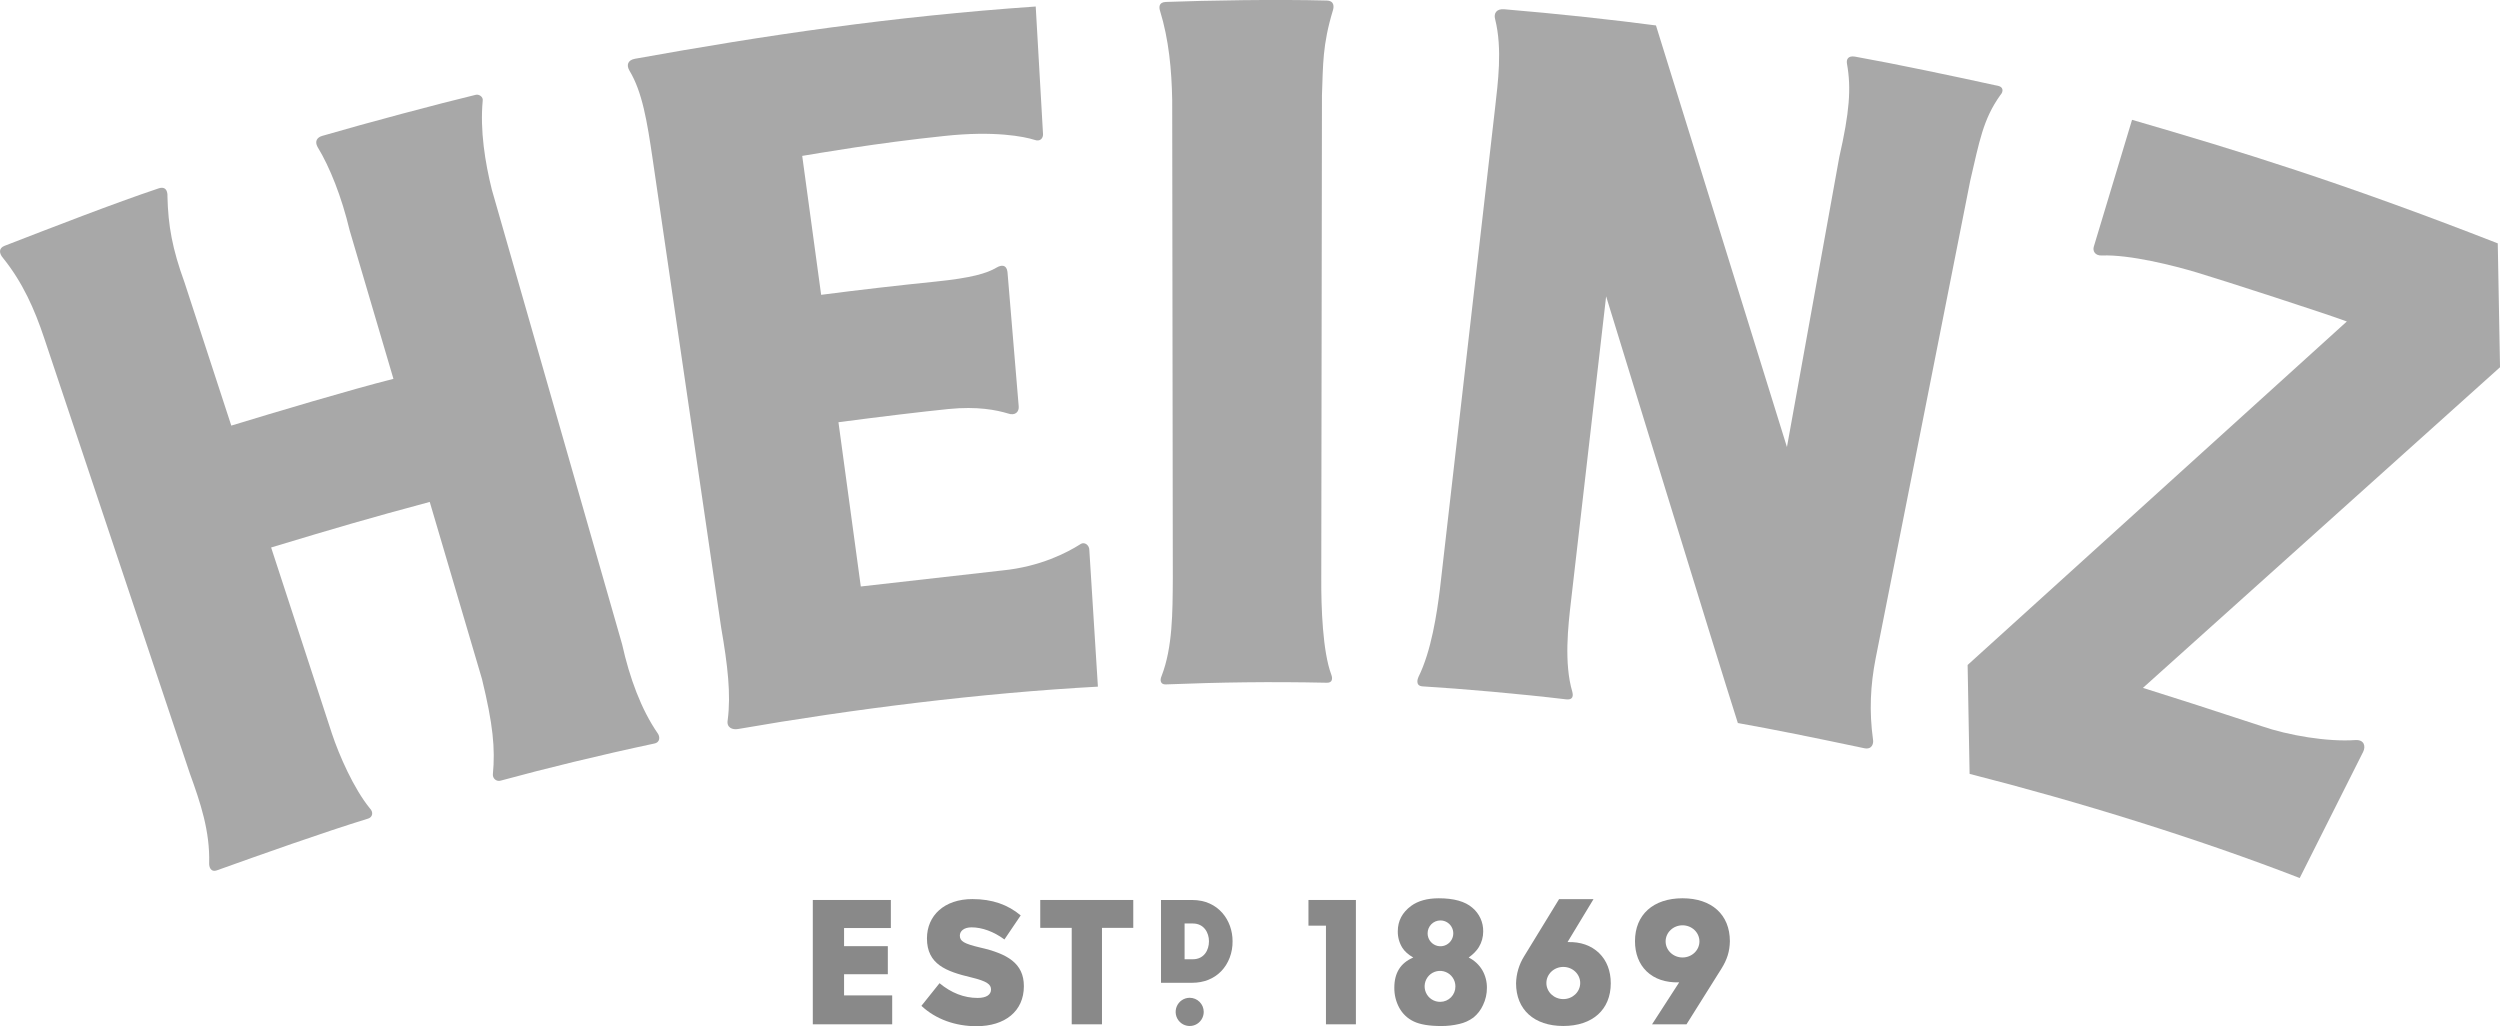 <?xml version="1.0" encoding="UTF-8"?>
<svg xmlns="http://www.w3.org/2000/svg" width="229" height="94" viewBox="0 0 229 94" fill="none">
  <g clip-path="url(#clip0_411_16)">
    <path d="M60.248 67.178C58.72 64.961 57.67 62.086 56.988 59.025L45.05 17.362C44.429 14.86 43.964 11.951 44.215 9.237C44.283 8.872 43.88 8.613 43.587 8.683C40.186 9.504 33.733 11.219 29.504 12.45C29.05 12.585 28.804 12.937 29.086 13.458C30.213 15.302 31.301 18.051 32.027 21.099L36.039 34.702C32.221 35.663 25.118 37.785 21.186 38.985L16.906 25.885C15.777 22.781 15.401 20.664 15.338 17.98C15.338 17.98 15.427 16.977 14.554 17.247C10.485 18.607 4.669 20.872 0.423 22.515C-0.11 22.72 -0.115 23.178 0.275 23.631C2.075 25.862 3.166 28.32 4.061 31.009L17.384 70.834C18.368 73.548 19.24 76.136 19.159 79.083C19.15 79.343 19.259 79.962 19.922 79.704C23.854 78.297 29.501 76.282 33.722 74.982C34.113 74.862 34.238 74.416 33.889 74.057C32.403 72.236 31.065 69.19 30.397 67.175L24.835 50.15C30.813 48.343 33.724 47.492 39.364 45.976L44.149 62.198C45.163 66.354 45.37 68.557 45.148 70.917C45.139 71.009 45.153 71.101 45.188 71.186C45.223 71.271 45.279 71.346 45.35 71.404C45.421 71.462 45.505 71.502 45.595 71.52C45.685 71.537 45.778 71.532 45.865 71.505C49.908 70.402 54.944 69.169 59.935 68.108C60.517 67.983 60.44 67.437 60.248 67.178Z" fill="#A8A8A8"></path>
    <path d="M99.781 50.361C99.786 49.988 99.369 49.545 98.919 49.876C97.793 50.586 95.325 51.911 91.781 52.257L78.849 53.722L76.802 38.676C80.62 38.172 84.474 37.709 86.888 37.466C89.554 37.198 91.293 37.566 92.309 37.868C93.022 38.128 93.364 37.687 93.312 37.209L92.285 24.911C92.202 24.239 91.744 24.239 91.273 24.517C90.399 25.034 89.027 25.456 85.665 25.798C82.473 26.122 78.785 26.541 75.217 27.006L73.483 14.28C75.027 14.033 80.2 13.11 86.503 12.455C91.116 11.959 93.805 12.512 94.742 12.805C95.305 13.021 95.558 12.63 95.541 12.279L94.872 0.596C81.675 1.512 70.156 3.223 58.17 5.382C57.478 5.506 57.369 5.98 57.66 6.475C58.836 8.422 59.275 11.103 59.788 14.602L66.057 57.48C66.656 60.926 66.966 63.599 66.658 65.95C66.527 66.65 67.083 66.869 67.607 66.777C78.139 64.947 89.882 63.476 100.568 62.897L99.781 50.361Z" fill="#A8A8A8"></path>
    <path d="M106.775 62.692C111.891 62.495 116.231 62.428 121.546 62.539C122.047 62.55 122.083 62.165 121.949 61.801C121.16 59.707 121.012 55.665 121.029 52.937L121.091 8.746C121.199 5.905 121.128 4.138 122.1 0.929C122.177 0.672 122.267 0.071 121.53 0.05C116.966 -0.071 110.599 0.035 106.79 0.178C106.099 0.205 106.178 0.723 106.253 0.971C107.074 3.639 107.324 6.427 107.373 9.151L107.43 52.971C107.411 56.101 107.415 59.304 106.403 61.918C106.204 62.362 106.342 62.708 106.775 62.692Z" fill="#A8A8A8"></path>
    <path d="M180.475 16.543C181.311 12.973 181.645 10.931 183.225 8.72C183.559 8.365 183.471 7.964 183.064 7.875C179.126 7.009 173.575 5.84 169.908 5.185C169.282 5.085 169.107 5.437 169.185 5.847C169.587 8.095 169.41 10.301 168.479 14.386L163.684 40.95L151.687 2.331C148.155 1.856 142.501 1.238 137.776 0.847C137.099 0.792 136.799 1.208 136.954 1.758C137.641 4.509 137.195 7.629 136.954 9.842L131.896 53.97C131.618 56.194 131.114 59.627 129.931 62.009C129.861 62.152 129.617 62.83 130.304 62.871C133.907 63.09 139.227 63.555 143.459 64.06C143.877 64.11 144.172 63.96 144.029 63.388C143.246 60.758 143.644 57.295 143.908 55.03L147.121 27.146C147.235 27.478 157.243 60.161 159.187 66.23C162.488 66.819 166.082 67.547 170.764 68.536C171.472 68.687 171.637 68.11 171.568 67.747C171.211 65.164 171.33 62.772 171.805 60.331C171.804 60.334 180.485 16.533 180.475 16.543Z" fill="#A8A8A8"></path>
    <path d="M215.76 67.79C213.178 67.968 209.608 67.362 207.155 66.513C201.602 64.687 199.716 64.089 196.293 63.01L229.002 33.639L228.795 22.292C214.378 16.661 204.998 13.796 195.295 10.976L191.798 22.575C191.663 22.985 191.904 23.429 192.524 23.403C195.069 23.301 199.127 24.328 201.235 24.961C203.71 25.704 213.03 28.723 214.97 29.447L180.234 60.911L180.415 70.888C190.433 73.439 201.286 76.798 210.653 80.427L216.463 68.872C216.706 68.389 216.591 67.744 215.76 67.79Z" fill="#A8A8A8"></path>
    <path d="M77.317 91.179H81.725V93.827H74.453V82.438H81.602V85.008H77.317V86.669H81.325V89.239H77.317V91.179Z" fill="#898989"></path>
    <path d="M89.781 86.794C88.291 86.44 87.922 86.215 87.922 85.702C87.922 85.3 88.276 84.945 88.997 84.945C89.95 84.945 91.026 85.331 92.006 86.055L93.496 83.852C92.325 82.87 90.899 82.356 89.071 82.356C86.491 82.356 84.909 83.868 84.909 85.959C84.909 88.335 86.675 88.985 88.964 89.529C90.424 89.883 90.777 90.173 90.777 90.64C90.777 91.121 90.347 91.411 89.548 91.411C88.303 91.411 87.124 90.945 86.061 90.061L84.401 92.135C85.723 93.374 87.536 94.001 89.44 94.001C92.052 94.001 93.787 92.633 93.787 90.334C93.791 88.226 92.252 87.357 89.781 86.794Z" fill="#898989"></path>
    <path d="M95.287 84.992H98.169V93.827H100.941V84.992H103.808V82.438H95.287V84.992Z" fill="#898989"></path>
    <path d="M119.855 82.438V84.79H121.458V93.827H124.2V82.438H119.855Z" fill="#898989"></path>
    <path d="M135.784 88.875C135.488 88.372 135.053 87.968 134.531 87.71C134.955 87.401 135.267 87.082 135.465 86.753C135.726 86.323 135.863 85.828 135.861 85.324C135.869 84.909 135.784 84.498 135.611 84.121C135.439 83.745 135.185 83.412 134.867 83.147C134.204 82.571 133.179 82.283 131.791 82.283C130.742 82.283 129.9 82.515 129.263 82.978C128.447 83.58 128.038 84.355 128.038 85.302C128.028 85.842 128.176 86.373 128.463 86.829C128.671 87.153 129.001 87.446 129.454 87.71C128.864 87.962 128.428 88.318 128.145 88.778C127.861 89.238 127.72 89.8 127.72 90.465C127.71 91.11 127.866 91.747 128.173 92.314C128.471 92.861 128.935 93.299 129.496 93.564C130.077 93.844 130.918 93.984 132.017 93.984C132.574 93.987 133.129 93.924 133.671 93.795C134.138 93.692 134.58 93.491 134.966 93.207C135.343 92.901 135.643 92.511 135.844 92.068C136.082 91.574 136.205 91.031 136.201 90.482C136.207 89.918 136.063 89.364 135.784 88.875ZM131.939 84.312C132.172 84.311 132.4 84.379 132.594 84.509C132.789 84.638 132.94 84.822 133.03 85.038C133.12 85.254 133.144 85.492 133.099 85.722C133.055 85.952 132.943 86.163 132.779 86.329C132.614 86.495 132.405 86.608 132.176 86.654C131.948 86.7 131.711 86.677 131.496 86.588C131.281 86.498 131.097 86.347 130.967 86.152C130.838 85.957 130.769 85.728 130.769 85.494C130.769 85.339 130.798 85.185 130.857 85.042C130.915 84.898 131.002 84.768 131.11 84.658C131.219 84.549 131.349 84.461 131.491 84.402C131.633 84.343 131.786 84.312 131.94 84.312H131.939ZM131.939 91.768C131.659 91.775 131.383 91.698 131.147 91.546C130.91 91.395 130.724 91.176 130.612 90.917C130.5 90.659 130.468 90.373 130.518 90.095C130.569 89.818 130.7 89.562 130.896 89.36C131.092 89.159 131.343 89.02 131.618 88.963C131.892 88.905 132.177 88.931 132.437 89.038C132.697 89.144 132.919 89.326 133.075 89.56C133.232 89.794 133.315 90.069 133.315 90.351C133.318 90.535 133.284 90.718 133.216 90.888C133.148 91.059 133.048 91.215 132.92 91.347C132.792 91.478 132.64 91.583 132.472 91.656C132.304 91.728 132.123 91.767 131.94 91.769L131.939 91.768Z" fill="#898989"></path>
    <path d="M146.479 87.304C145.757 86.604 144.771 86.255 143.586 86.295L145.967 82.358H142.813L139.607 87.6C139.145 88.341 138.891 89.194 138.871 90.068C138.871 92.481 140.528 93.98 143.194 93.98C145.879 93.98 147.547 92.481 147.547 90.068C147.547 88.938 147.177 87.982 146.479 87.304ZM143.198 91.517C142.343 91.517 141.649 90.857 141.649 90.044C141.649 89.23 142.343 88.57 143.198 88.57C144.053 88.57 144.747 89.23 144.747 90.044C144.747 90.857 144.053 91.517 143.198 91.517Z" fill="#898989"></path>
    <path d="M154.119 82.282C151.434 82.282 149.765 83.788 149.765 86.21C149.765 87.344 150.131 88.298 150.821 88.969C151.548 89.675 152.576 90.018 153.795 89.983H153.813L151.328 93.828H154.483L157.675 88.742C158.207 87.896 158.441 87.145 158.457 86.211C158.454 83.784 156.795 82.282 154.119 82.282ZM154.119 87.705C153.264 87.705 152.571 87.046 152.571 86.232C152.571 85.418 153.264 84.758 154.119 84.758C154.975 84.758 155.668 85.418 155.668 86.232C155.668 87.046 154.974 87.705 154.119 87.705H154.119Z" fill="#898989"></path>
    <path d="M108.975 91.397C108.721 91.397 108.472 91.473 108.261 91.615C108.05 91.757 107.885 91.959 107.787 92.195C107.69 92.431 107.665 92.691 107.714 92.942C107.764 93.193 107.887 93.423 108.067 93.604C108.246 93.785 108.476 93.908 108.725 93.957C108.974 94.007 109.233 93.982 109.468 93.884C109.703 93.786 109.903 93.62 110.045 93.407C110.186 93.195 110.261 92.944 110.261 92.689C110.261 92.519 110.228 92.351 110.163 92.194C110.098 92.037 110.004 91.895 109.884 91.775C109.765 91.655 109.623 91.56 109.467 91.495C109.311 91.43 109.144 91.397 108.975 91.397Z" fill="#898989"></path>
    <path d="M109.199 82.439H106.348V90.023H109.199C110.263 90.023 111.18 89.659 111.852 88.973C112.537 88.272 112.92 87.261 112.903 86.205C112.903 84.332 111.63 82.439 109.199 82.439ZM109.266 87.87H108.508V84.592H109.266C110.28 84.592 110.742 85.433 110.742 86.219C110.742 87.039 110.286 87.868 109.266 87.868V87.87Z" fill="#898989"></path>
  </g>
  <defs>
    <clipPath id="clip0_411_16">
      <rect width="229" height="94" fill="white"></rect>
    </clipPath>
  </defs>
</svg>

